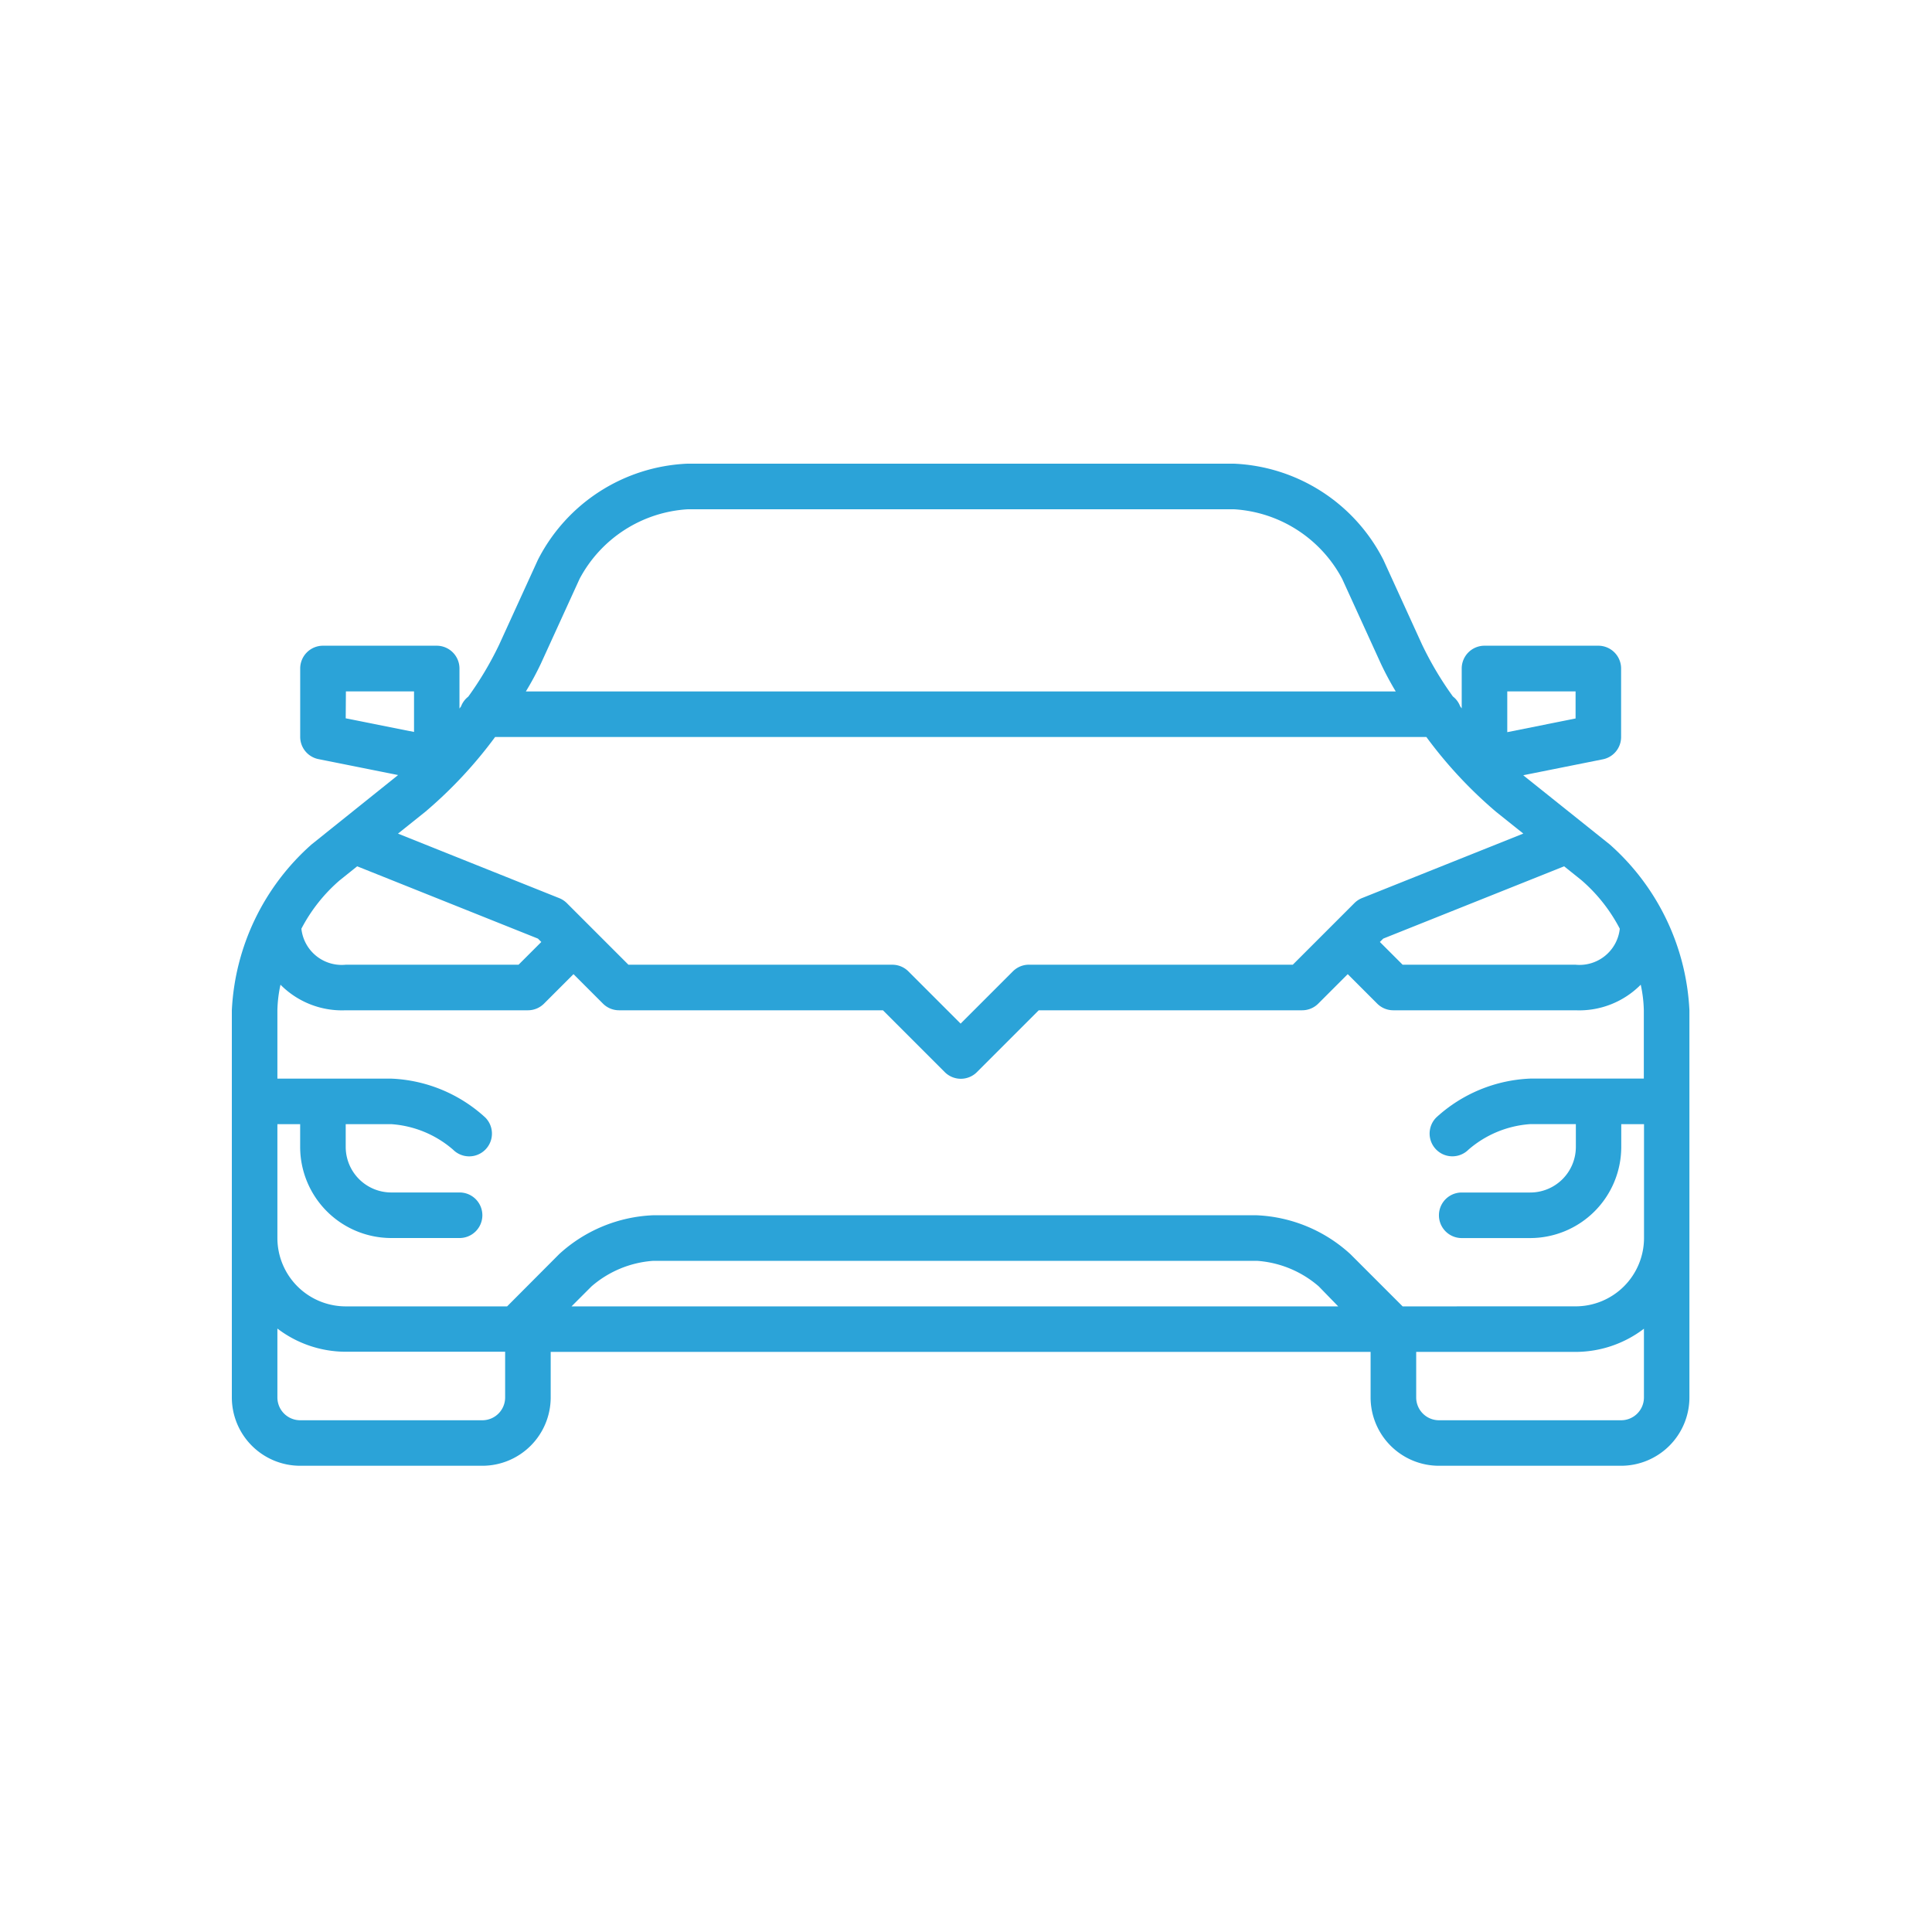 <svg xmlns="http://www.w3.org/2000/svg" xmlns:xlink="http://www.w3.org/1999/xlink" width="50" height="50" viewBox="0 0 50 50">
  <defs>
    <clipPath id="clip-path">
      <rect id="長方形_1424" data-name="長方形 1424" width="50" height="50" transform="translate(2394 4905)" fill="#fff" stroke="#707070" stroke-width="1"/>
    </clipPath>
  </defs>
  <g id="icon07" transform="translate(-2394 -4905)" clip-path="url(#clip-path)">
    <path id="パス_1609" data-name="パス 1609" d="M35.661,19.855l-2.212-1.769-.027-.023,2.059-.412a.588.588,0,0,0,.473-.578V15.3a.59.59,0,0,0-.589-.589H32.418a.59.59,0,0,0-.589.589v1.033l-.041-.055a.571.571,0,0,0-.187-.253,8.7,8.7,0,0,1-.8-1.347l-1-2.191A4.56,4.56,0,0,0,25.935,10H11.789a4.56,4.56,0,0,0-3.87,2.492l-1,2.19a8.7,8.7,0,0,1-.8,1.347.576.576,0,0,0-.187.253l-.041.055V15.3a.59.59,0,0,0-.589-.589H2.358a.59.59,0,0,0-.589.589v1.768a.588.588,0,0,0,.474.578l2.059.412-.027.023L2.062,19.855A6.13,6.13,0,0,0,0,24.146v10.02a1.77,1.77,0,0,0,1.768,1.768H6.484a1.77,1.77,0,0,0,1.768-1.768V32.987H29.471v1.179a1.77,1.77,0,0,0,1.768,1.768h4.715a1.77,1.77,0,0,0,1.768-1.768V24.146A6.13,6.13,0,0,0,35.661,19.855ZM30.3,31.809l-1.352-1.352a3.828,3.828,0,0,0-2.429-1.006H10.9a3.828,3.828,0,0,0-2.429,1.006L7.124,31.809H2.947A1.77,1.77,0,0,1,1.179,30.04V27.093h.589v.589A2.36,2.36,0,0,0,4.126,30.04H5.894a.589.589,0,1,0,0-1.179H4.126a1.18,1.18,0,0,1-1.179-1.179v-.589H4.126a2.725,2.725,0,0,1,1.6.661.589.589,0,0,0,.833-.833,3.827,3.827,0,0,0-2.429-1.006H1.179V24.146a3.4,3.4,0,0,1,.08-.662,2.241,2.241,0,0,0,1.689.662H7.663a.589.589,0,0,0,.417-.173l.762-.762.762.762a.588.588,0,0,0,.417.173h6.829l1.6,1.6a.589.589,0,0,0,.833,0l1.6-1.6H27.7a.588.588,0,0,0,.417-.173l.762-.762.762.762a.588.588,0,0,0,.417.173h4.715a2.241,2.241,0,0,0,1.689-.662,3.4,3.4,0,0,1,.08.662v1.768H33.6a3.828,3.828,0,0,0-2.429,1.006.589.589,0,1,0,.833.833,2.725,2.725,0,0,1,1.6-.661h1.179v.589A1.18,1.18,0,0,1,33.6,28.862H31.829a.589.589,0,1,0,0,1.179H33.6a2.36,2.36,0,0,0,2.358-2.358v-.589h.589V30.04a1.77,1.77,0,0,1-1.768,1.768Zm-1.667,0H8.791l.518-.518a2.725,2.725,0,0,1,1.6-.661h15.62a2.725,2.725,0,0,1,1.6.661ZM6.814,17.073h24.1a11.384,11.384,0,0,0,1.8,1.933l.709.567-4.169,1.667h0a.59.59,0,0,0-.2.13l-.589.589-1.007,1.007H20.63a.588.588,0,0,0-.417.173l-1.352,1.352L17.51,23.14a.588.588,0,0,0-.417-.173H10.264L9.258,21.961l-.589-.589a.59.59,0,0,0-.2-.13h0L4.3,19.574l.709-.567A11.434,11.434,0,0,0,6.814,17.073ZM35.92,22.035a1.049,1.049,0,0,1-1.144.932H30.3l-.589-.589.087-.087L34.48,20.42l.444.356A4.241,4.241,0,0,1,35.92,22.035Zm-2.912-6.141h1.768v.7l-1.768.354ZM8,15.17l1-2.19a3.4,3.4,0,0,1,2.8-1.8H25.935a3.4,3.4,0,0,1,2.8,1.8l1,2.191a7.964,7.964,0,0,0,.387.724H7.609A7.82,7.82,0,0,0,8,15.17Zm-5.048.724H4.715v1.049L2.947,16.59ZM2.8,20.776l.444-.356,4.678,1.871.087.087-.589.589H2.947A1.049,1.049,0,0,1,1.8,22.035a4.24,4.24,0,0,1,1-1.26Zm3.685,13.98H1.768a.59.59,0,0,1-.589-.589V32.383a2.92,2.92,0,0,0,1.768.6H7.073v1.179A.59.59,0,0,1,6.484,34.756Zm29.471,0H31.24a.59.59,0,0,1-.589-.589V32.987h4.126a2.92,2.92,0,0,0,1.768-.6v1.783A.59.59,0,0,1,35.955,34.756Z" transform="translate(2400 4907)" fill="#2ba3d8"/>
  </g>
</svg>
